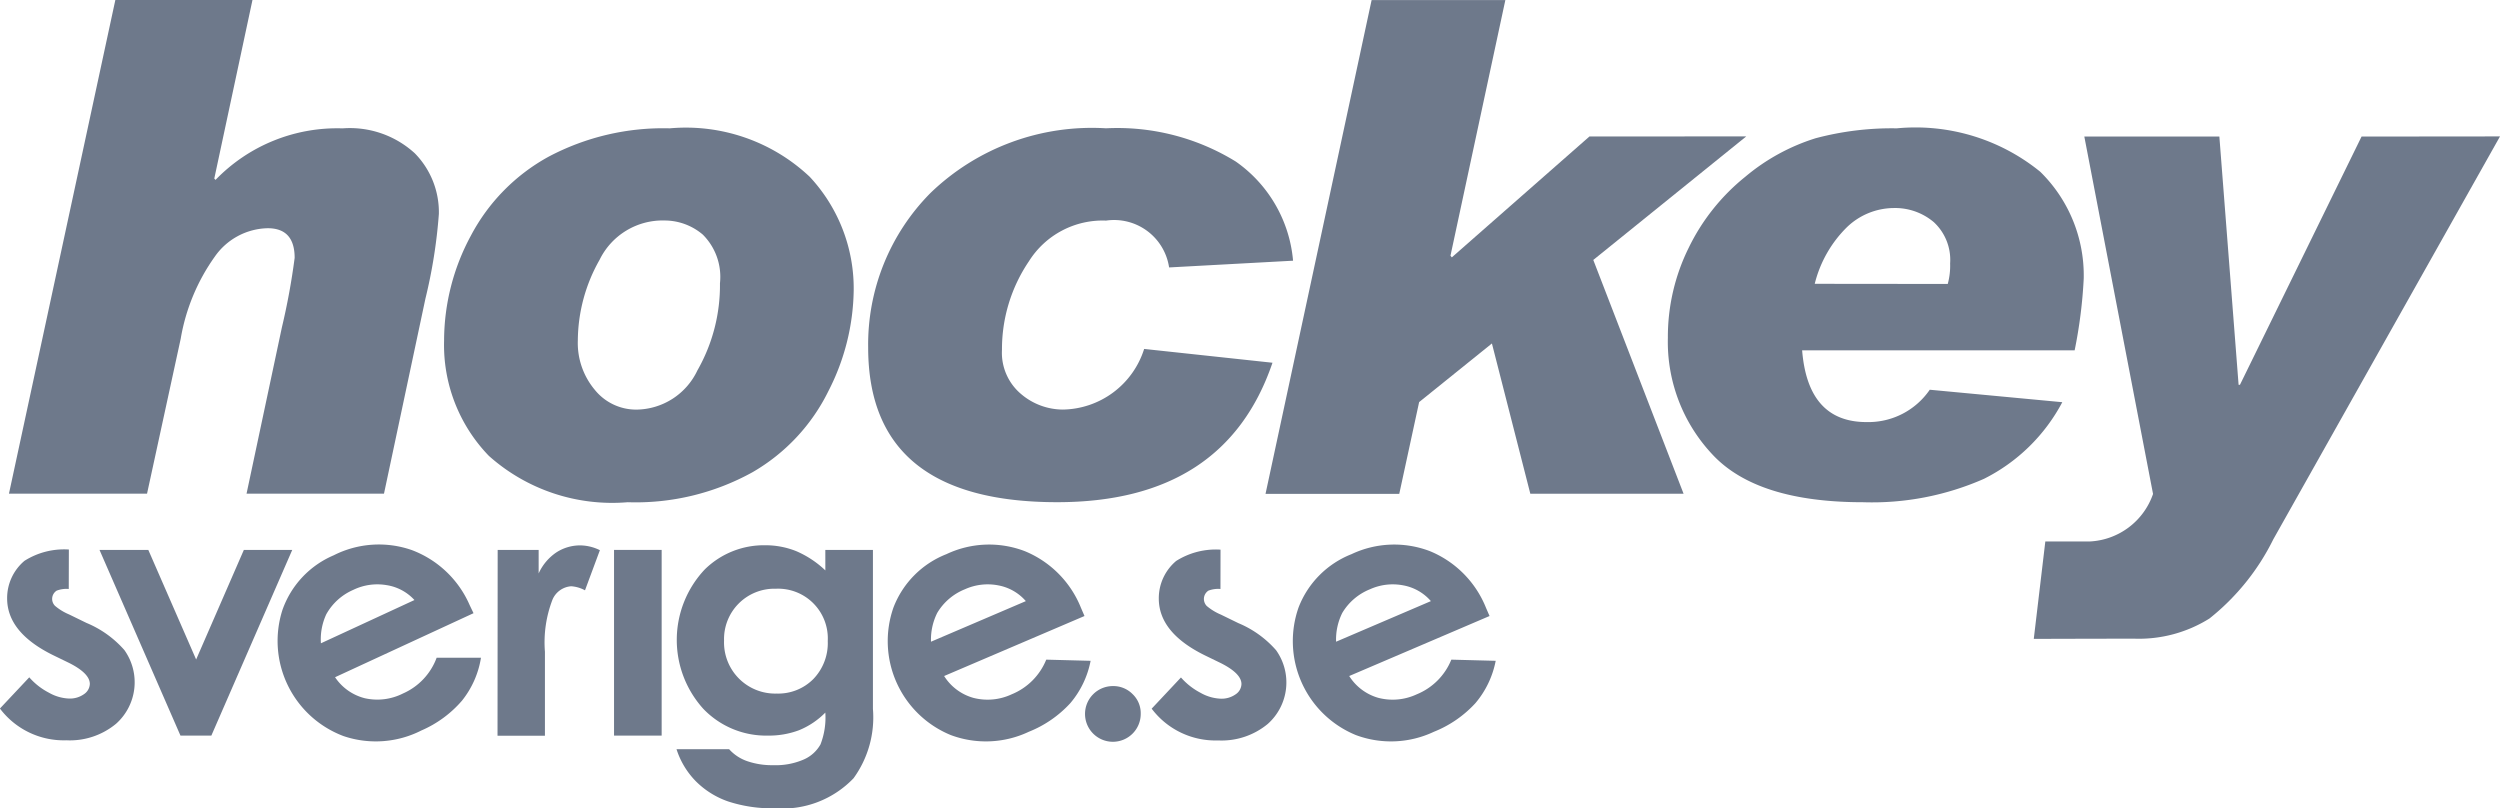 <svg xmlns="http://www.w3.org/2000/svg" width="70.83" height="22.899" viewBox="0 0 70.83 22.899">
  <g id="Group_1303" data-name="Group 1303" transform="translate(-921.632 -313.041)">
    <g id="Group_1300" data-name="Group 1300" transform="translate(921.888 313.041)">
      <path id="Path_296" data-name="Path 296" d="M928.335,318.138a4.79,4.79,0,0,1,3.6-1.46,2.723,2.723,0,0,1,2.046.706,2.381,2.381,0,0,1,.682,1.718,14.567,14.567,0,0,1-.381,2.4l-1.174,5.526h-3.894l1-4.705a19.25,19.25,0,0,0,.363-1.976q0-.84-.763-.84a1.873,1.873,0,0,0-1.5.806,5.622,5.622,0,0,0-.965,2.324l-.954,4.39h-3.912l3.015-13.991h3.885L928.3,318.1Z" transform="translate(-922.485 -313.041)" fill="#6e798b"/>
      <path id="Path_297" data-name="Path 297" d="M970.017,325.177a5.113,5.113,0,0,1,3.966,1.374,4.638,4.638,0,0,1,1.245,3.216,6.413,6.413,0,0,1-.716,2.853,5.405,5.405,0,0,1-2.151,2.3,6.831,6.831,0,0,1-3.536.85,5.248,5.248,0,0,1-3.932-1.312,4.515,4.515,0,0,1-1.27-3.269,6.27,6.27,0,0,1,.758-2.969,5.449,5.449,0,0,1,2.2-2.238A6.934,6.934,0,0,1,970.017,325.177Zm-.944,7.969a1.933,1.933,0,0,0,1.727-1.111,4.865,4.865,0,0,0,.639-2.468,1.691,1.691,0,0,0-.486-1.379,1.672,1.672,0,0,0-1.079-.4,1.988,1.988,0,0,0-1.847,1.117,4.68,4.68,0,0,0-.615,2.281,2.065,2.065,0,0,0,.481,1.4A1.505,1.505,0,0,0,969.073,333.146Z" transform="translate(-951.297 -321.541)" fill="#6e798b"/>
      <path id="Path_298" data-name="Path 298" d="M1015.765,328.927l-3.512.191a1.576,1.576,0,0,0-1.786-1.327,2.466,2.466,0,0,0-2.184,1.15,4.438,4.438,0,0,0-.765,2.506,1.528,1.528,0,0,0,.544,1.26,1.837,1.837,0,0,0,1.174.438,2.455,2.455,0,0,0,2.31-1.718l3.636.391q-1.345,3.951-6.1,3.951-5.355,0-5.355-4.381a6.093,6.093,0,0,1,1.766-4.38,6.583,6.583,0,0,1,4.972-1.832,6.4,6.4,0,0,1,3.674.94A3.831,3.831,0,0,1,1015.765,328.927Z" transform="translate(-979.386 -321.541)" fill="#6e798b"/>
      <path id="Path_299" data-name="Path 299" d="M1054.909,316.906l-4.333,3.5,2.558,6.623h-4.342l-1.088-4.257-2.062,1.661-.563,2.6h-3.789l3.006-13.991h3.789l-1.555,7.244.038.047,3.9-3.426Z" transform="translate(-1005.691 -313.041)" fill="#6e798b"/>
      <path id="Path_300" data-name="Path 300" d="M1090.5,332.936a5.084,5.084,0,0,1-2.219,2.171,7.855,7.855,0,0,1-3.431.663q-3,0-4.26-1.35a4.656,4.656,0,0,1-1.265-3.307,5.689,5.689,0,0,1,.591-2.553,5.867,5.867,0,0,1,1.6-2.009,5.761,5.761,0,0,1,1.994-1.093,8.394,8.394,0,0,1,2.3-.281,5.6,5.6,0,0,1,4.066,1.231,4.113,4.113,0,0,1,1.231,3.025,13.517,13.517,0,0,1-.257,2.033h-7.721q.162,2.033,1.823,2.033a2.108,2.108,0,0,0,1.793-.916Zm-3.245-3.35a1.972,1.972,0,0,0,.067-.582,1.456,1.456,0,0,0-.462-1.169,1.7,1.7,0,0,0-1.141-.4,1.933,1.933,0,0,0-1.317.539,3.4,3.4,0,0,0-.916,1.608Z" transform="translate(-1032.327 -321.541)" fill="#6e798b"/>
      <path id="Path_301" data-name="Path 301" d="M1127.141,325.94l-6.423,11.415a6.582,6.582,0,0,1-1.808,2.243,3.764,3.764,0,0,1-2.124.572c-.968,0-2.854.006-2.854.006l.327-2.76s.825,0,1.258,0a2,2,0,0,0,1.794-1.346l-1.947-10.126h3.826l.545,7.034h.038l3.446-7.034Z" transform="translate(-1056.567 -322.075)" fill="#6e798b"/>
    </g>
    <g id="Group_1302" data-name="Group 1302" transform="translate(921.632 328.463)">
      <path id="Path_302" data-name="Path 302" d="M923.58,366.119a.775.775,0,0,0-.342.047.278.278,0,0,0-.047.431,1.531,1.531,0,0,0,.4.244l.494.241a2.914,2.914,0,0,1,1.071.768,1.574,1.574,0,0,1-.235,2.087,2.051,2.051,0,0,1-1.412.469,2.263,2.263,0,0,1-1.879-.9l.831-.884a1.892,1.892,0,0,0,.556.435,1.248,1.248,0,0,0,.566.166.69.69,0,0,0,.43-.125.365.365,0,0,0,.164-.289c0-.2-.2-.4-.588-.595l-.455-.221q-1.3-.641-1.3-1.607a1.381,1.381,0,0,1,.492-1.065,2.1,2.1,0,0,1,1.257-.32Z" transform="translate(-921.632 -364.854)" fill="#6e798b"/>
      <path id="Path_303" data-name="Path 303" d="M1032.478,366.119a.774.774,0,0,0-.341.047.282.282,0,0,0-.128.235.287.287,0,0,0,.081.2,1.549,1.549,0,0,0,.4.244l.494.241a2.91,2.91,0,0,1,1.07.768,1.574,1.574,0,0,1-.234,2.087,2.05,2.05,0,0,1-1.412.469,2.262,2.262,0,0,1-1.879-.9l.83-.884a1.913,1.913,0,0,0,.555.435,1.255,1.255,0,0,0,.567.166.689.689,0,0,0,.429-.125.362.362,0,0,0,.163-.289q0-.3-.587-.595l-.455-.221q-1.3-.641-1.3-1.607a1.38,1.38,0,0,1,.492-1.065,2.1,2.1,0,0,1,1.257-.32Z" transform="translate(-997.9 -364.854)" fill="#6e798b"/>
      <path id="Path_304" data-name="Path 304" d="M1011.1,366.542l-3.977,1.7a1.438,1.438,0,0,0,.825.618,1.609,1.609,0,0,0,1.089-.1,1.78,1.78,0,0,0,.979-.982l1.257.033a2.616,2.616,0,0,1-.575,1.2,3.2,3.2,0,0,1-1.177.811,2.842,2.842,0,0,1-2.209.093,2.876,2.876,0,0,1-1.623-3.618,2.64,2.64,0,0,1,1.5-1.508,2.827,2.827,0,0,1,2.221-.084A2.9,2.9,0,0,1,1011,366.31Zm-1.662-.422a1.356,1.356,0,0,0-.775-.445,1.568,1.568,0,0,0-.951.109,1.609,1.609,0,0,0-.784.669,1.688,1.688,0,0,0-.177.817Z" transform="translate(-980.374 -364.511)" fill="#6e798b"/>
      <path id="Path_305" data-name="Path 305" d="M1049.41,366.542l-3.976,1.7a1.441,1.441,0,0,0,.824.618,1.611,1.611,0,0,0,1.09-.1,1.78,1.78,0,0,0,.979-.982l1.257.033a2.621,2.621,0,0,1-.575,1.2,3.2,3.2,0,0,1-1.177.811,2.842,2.842,0,0,1-2.209.093,2.876,2.876,0,0,1-1.623-3.618,2.644,2.644,0,0,1,1.5-1.508,2.829,2.829,0,0,1,2.222-.084,2.9,2.9,0,0,1,1.589,1.609Zm-1.662-.422a1.356,1.356,0,0,0-.775-.445,1.568,1.568,0,0,0-.951.109,1.613,1.613,0,0,0-.784.669,1.691,1.691,0,0,0-.176.817Z" transform="translate(-1007.208 -364.511)" fill="#6e798b"/>
      <path id="Path_306" data-name="Path 306" d="M931.039,365.036h1.383l1.355,3.105,1.352-3.105H936.5l-2.292,5.261h-.875Z" transform="translate(-928.22 -364.878)" fill="#6e798b"/>
      <path id="Path_307" data-name="Path 307" d="M968.687,364.729h1.161v.667a1.428,1.428,0,0,1,.5-.595,1.234,1.234,0,0,1,.685-.2,1.283,1.283,0,0,1,.55.136l-.422,1.137a.95.95,0,0,0-.391-.115.622.622,0,0,0-.529.377,3.359,3.359,0,0,0-.215,1.477l0,.256v2.125h-1.343Z" transform="translate(-954.587 -364.571)" fill="#6e798b"/>
      <rect id="Rectangle_1040" data-name="Rectangle 1040" width="1.349" height="5.261" transform="translate(17.397 0.158)" fill="#6e798b"/>
      <g id="Group_1301" data-name="Group 1301" transform="translate(19.168 0.026)">
        <path id="Path_308" data-name="Path 308" d="M989.818,364.729h1.349v4.506a2.936,2.936,0,0,1-.549,1.963,2.784,2.784,0,0,1-2.223.851,3.972,3.972,0,0,1-1.332-.194,2.4,2.4,0,0,1-.911-.569,2.286,2.286,0,0,1-.55-.911h1.49a1.231,1.231,0,0,0,.51.338,2.149,2.149,0,0,0,.737.115,1.991,1.991,0,0,0,.875-.164,1,1,0,0,0,.468-.426,2.107,2.107,0,0,0,.136-.9,2.218,2.218,0,0,1-.746.5,2.429,2.429,0,0,1-.886.152,2.462,2.462,0,0,1-1.829-.763,2.911,2.911,0,0,1,.044-3.943,2.389,2.389,0,0,1,1.711-.687,2.345,2.345,0,0,1,.879.166,2.787,2.787,0,0,1,.828.547Zm-1.4,1.1a1.426,1.426,0,0,0-1.469,1.47,1.449,1.449,0,0,0,1.494,1.5,1.4,1.4,0,0,0,1.036-.412,1.464,1.464,0,0,0,.408-1.078,1.408,1.408,0,0,0-1.469-1.48Z" transform="translate(-985.603 -364.597)" fill="#6e798b"/>
      </g>
      <path id="Path_309" data-name="Path 309" d="M953.394,366.46l-3.923,1.814a1.436,1.436,0,0,0,.842.595,1.614,1.614,0,0,0,1.086-.136,1.777,1.777,0,0,0,.95-1.011l1.256,0a2.6,2.6,0,0,1-.538,1.216,3.178,3.178,0,0,1-1.151.845,2.846,2.846,0,0,1-2.207.158,2.88,2.88,0,0,1-1.73-3.57,2.629,2.629,0,0,1,1.453-1.551,2.831,2.831,0,0,1,2.217-.147,2.9,2.9,0,0,1,1.637,1.561Zm-1.674-.373a1.349,1.349,0,0,0-.789-.422,1.566,1.566,0,0,0-.946.135,1.607,1.607,0,0,0-.764.693,1.691,1.691,0,0,0-.151.82Z" transform="translate(-939.978 -364.509)" fill="#6e798b"/>
      <path id="Path_310" data-name="Path 310" d="M1025.027,377.91a.764.764,0,0,1,.557.228.745.745,0,0,1,.23.553.789.789,0,1,1-.787-.781Z" transform="translate(-993.495 -373.894)" fill="#6e798b"/>
    </g>
  </g>
</svg>
